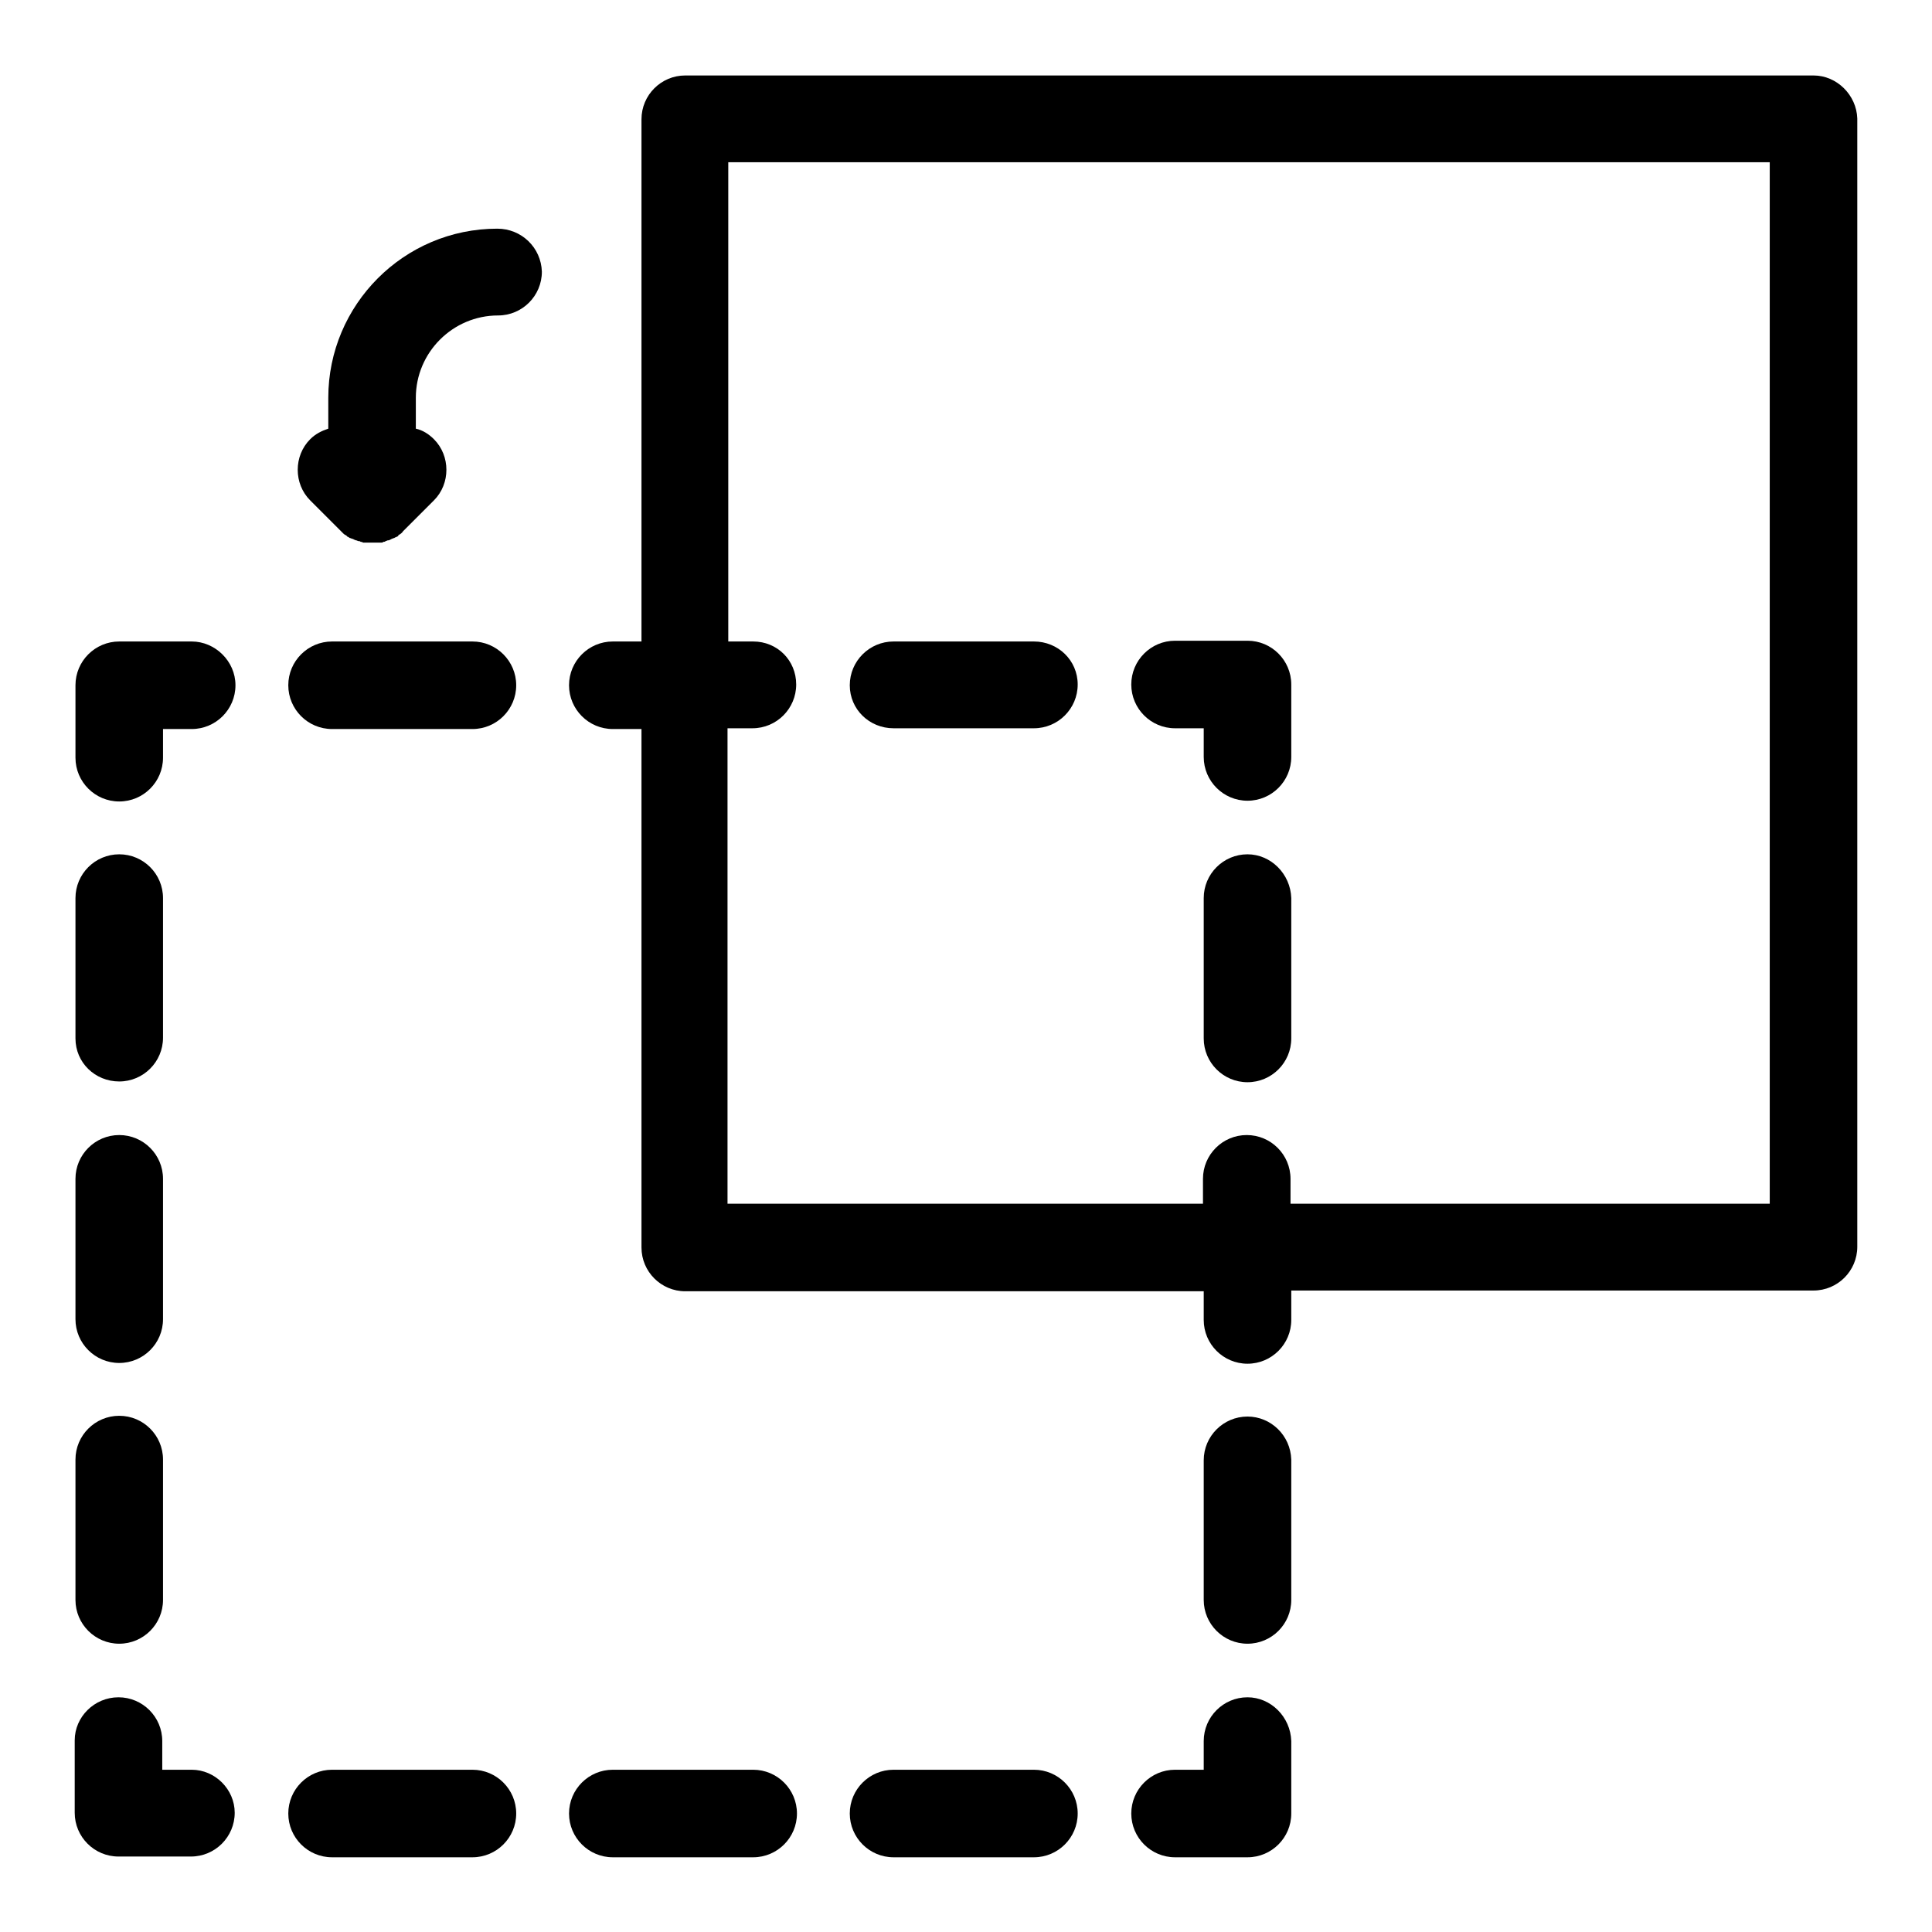 <?xml version="1.0" encoding="utf-8"?>
<!-- Svg Vector Icons : http://www.onlinewebfonts.com/icon -->
<!DOCTYPE svg PUBLIC "-//W3C//DTD SVG 1.1//EN" "http://www.w3.org/Graphics/SVG/1.1/DTD/svg11.dtd">
<svg version="1.1" xmlns="http://www.w3.org/2000/svg" xmlns:xlink="http://www.w3.org/1999/xlink" x="0px" y="0px" viewBox="0 0 256 256" enable-background="new 0 0 256 256" xml:space="preserve">
<g><g><g><path fill="#000000" d="M65.9,30.3c-12.4,0-22.4,10.1-22.4,22.4v4.1c-0.9,0.3-1.7,0.7-2.4,1.4c-2.2,2.2-2.2,5.9,0,8.1l4.1,4.1c0.1,0.1,0.3,0.3,0.4,0.4c0.1,0,0.1,0.1,0.2,0.1c0.1,0.1,0.2,0.1,0.2,0.2c0.1,0,0.2,0.1,0.2,0.1c0.1,0,0.1,0.1,0.2,0.1c0.1,0,0.2,0.1,0.3,0.1c0.1,0,0.2,0.1,0.2,0.1c0.1,0,0.2,0.1,0.3,0.1c0.1,0,0.2,0.1,0.3,0.1c0.1,0,0.2,0,0.3,0.1c0.1,0,0.2,0,0.3,0.1c0.1,0,0.2,0,0.3,0c0.1,0,0.2,0,0.3,0c0.2,0,0.4,0,0.6,0c0.2,0,0.4,0,0.6,0c0.1,0,0.2,0,0.3,0c0.1,0,0.2,0,0.3,0c0.1,0,0.2,0,0.3-0.1c0.1,0,0.2,0,0.3-0.1c0.1,0,0.2-0.1,0.3-0.1c0.1,0,0.2,0,0.3-0.1c0.1,0,0.2-0.1,0.2-0.1c0.1,0,0.2-0.1,0.3-0.1c0.1,0,0.1-0.1,0.2-0.1c0.1,0,0.2-0.1,0.2-0.1c0.1,0,0.2-0.1,0.2-0.2c0.1,0,0.1-0.1,0.2-0.1c0.1-0.1,0.3-0.2,0.4-0.4l4.1-4.1c2.2-2.2,2.2-5.9,0-8.1c-0.7-0.7-1.5-1.2-2.4-1.4v-4.1c0-6,4.9-10.9,10.9-10.9c3.2,0,5.8-2.6,5.8-5.8C71.7,32.8,69.1,30.3,65.9,30.3z"/><path fill="#000000" d="M165.3,224.9c-3.2,0-5.8,2.6-5.8,5.8v3.8h-3.8c-3.2,0-5.8,2.6-5.8,5.8c0,3.2,2.6,5.8,5.8,5.8h9.6c3.2,0,5.8-2.6,5.8-5.8v-9.6C171,227.5,168.4,224.9,165.3,224.9z"/><path fill="#000000" d="M137,234.5h-18.6c-3.2,0-5.8,2.6-5.8,5.8c0,3.2,2.6,5.8,5.8,5.8H137c3.2,0,5.8-2.6,5.8-5.8C142.8,237.1,140.2,234.5,137,234.5z"/><path fill="#000000" d="M62.6,234.5H44c-3.2,0-5.8,2.6-5.8,5.8c0,3.2,2.6,5.8,5.8,5.8h18.6c3.2,0,5.8-2.6,5.8-5.8C68.4,237.1,65.8,234.5,62.6,234.5z"/><path fill="#000000" d="M99.8,234.5H81.2c-3.2,0-5.8,2.6-5.8,5.8c0,3.2,2.6,5.8,5.8,5.8h18.6c3.2,0,5.8-2.6,5.8-5.8C105.6,237.1,103,234.5,99.8,234.5z"/><path fill="#000000" d="M25.4,234.5h-3.9v-3.8c0-3.2-2.6-5.8-5.8-5.8c-3.2,0-5.8,2.6-5.8,5.7v9.6c0,3.2,2.6,5.8,5.8,5.8h9.6c3.2,0,5.8-2.6,5.8-5.8C31.1,237.1,28.5,234.5,25.4,234.5z"/><path fill="#000000" d="M15.8,217.8c3.2,0,5.8-2.6,5.8-5.8v-18.6c0-3.2-2.6-5.8-5.8-5.8c-3.2,0-5.8,2.6-5.8,5.8v18.6C10,215.2,12.6,217.8,15.8,217.8z"/><path fill="#000000" d="M15.8,180.6c3.2,0,5.8-2.6,5.8-5.8v-18.6c0-3.2-2.6-5.8-5.8-5.8c-3.2,0-5.8,2.6-5.8,5.8v18.6C10,178,12.6,180.6,15.8,180.6z"/><path fill="#000000" d="M15.8,143.3c3.2,0,5.8-2.6,5.8-5.8V119c0-3.2-2.6-5.8-5.8-5.8c-3.2,0-5.8,2.6-5.8,5.8v18.6C10,140.8,12.6,143.3,15.8,143.3z"/><path fill="#000000" d="M25.4,85h-9.6c-3.2,0-5.8,2.6-5.8,5.8v9.6c0,3.2,2.6,5.8,5.8,5.8c3.2,0,5.8-2.6,5.8-5.8v-3.8h3.8c3.2,0,5.8-2.6,5.8-5.8S28.5,85,25.4,85z"/><path fill="#000000" d="M118.4,96.5H137c3.2,0,5.8-2.6,5.8-5.8S140.2,85,137,85h-18.6c-3.2,0-5.8,2.6-5.8,5.8S115.2,96.5,118.4,96.5z"/><path fill="#000000" d="M62.6,85H44c-3.2,0-5.8,2.6-5.8,5.8c0,3.2,2.6,5.8,5.8,5.8h18.6c3.2,0,5.8-2.6,5.8-5.8C68.4,87.6,65.8,85,62.6,85z"/><path fill="#000000" d="M155.7,96.5h3.8v3.8c0,3.2,2.6,5.8,5.8,5.8c3.2,0,5.8-2.6,5.8-5.8v-9.6c0-3.2-2.6-5.8-5.8-5.8h-9.6c-3.2,0-5.8,2.6-5.8,5.8C149.9,93.9,152.5,96.5,155.7,96.5z"/><path fill="#000000" d="M165.3,113.2c-3.2,0-5.8,2.6-5.8,5.8v18.6c0,3.2,2.6,5.8,5.8,5.8c3.2,0,5.8-2.6,5.8-5.8V119C171,115.8,168.4,113.2,165.3,113.2z"/><path fill="#000000" d="M165.3,187.7c-3.2,0-5.8,2.6-5.8,5.8V212c0,3.2,2.6,5.8,5.8,5.8c3.2,0,5.8-2.6,5.8-5.8v-18.6C171,190.2,168.4,187.7,165.3,187.7z"/><path fill="#000000" d="M240.3,10H90.8c-3.2,0-5.8,2.6-5.8,5.8V85h-3.8c-3.2,0-5.8,2.6-5.8,5.8c0,3.2,2.6,5.8,5.8,5.8H85v68.7c0,3.2,2.6,5.8,5.8,5.8h68.7v3.8c0,3.2,2.6,5.8,5.8,5.8c3.2,0,5.8-2.6,5.8-5.8V171h69.2c3.2,0,5.8-2.6,5.8-5.8V15.7C246,12.6,243.4,10,240.3,10z M234.5,159.5H171v-3.3c0-3.2-2.6-5.8-5.8-5.8c-3.2,0-5.8,2.6-5.8,5.8v3.3h-63v-63h3.3c3.2,0,5.8-2.6,5.8-5.8S103,85,99.8,85h-3.3V21.5h138V159.5z"/></g><g></g><g></g><g></g><g></g><g></g><g></g><g></g><g></g><g></g><g></g><g></g><g></g><g></g><g></g><g></g></g></g>
</svg>